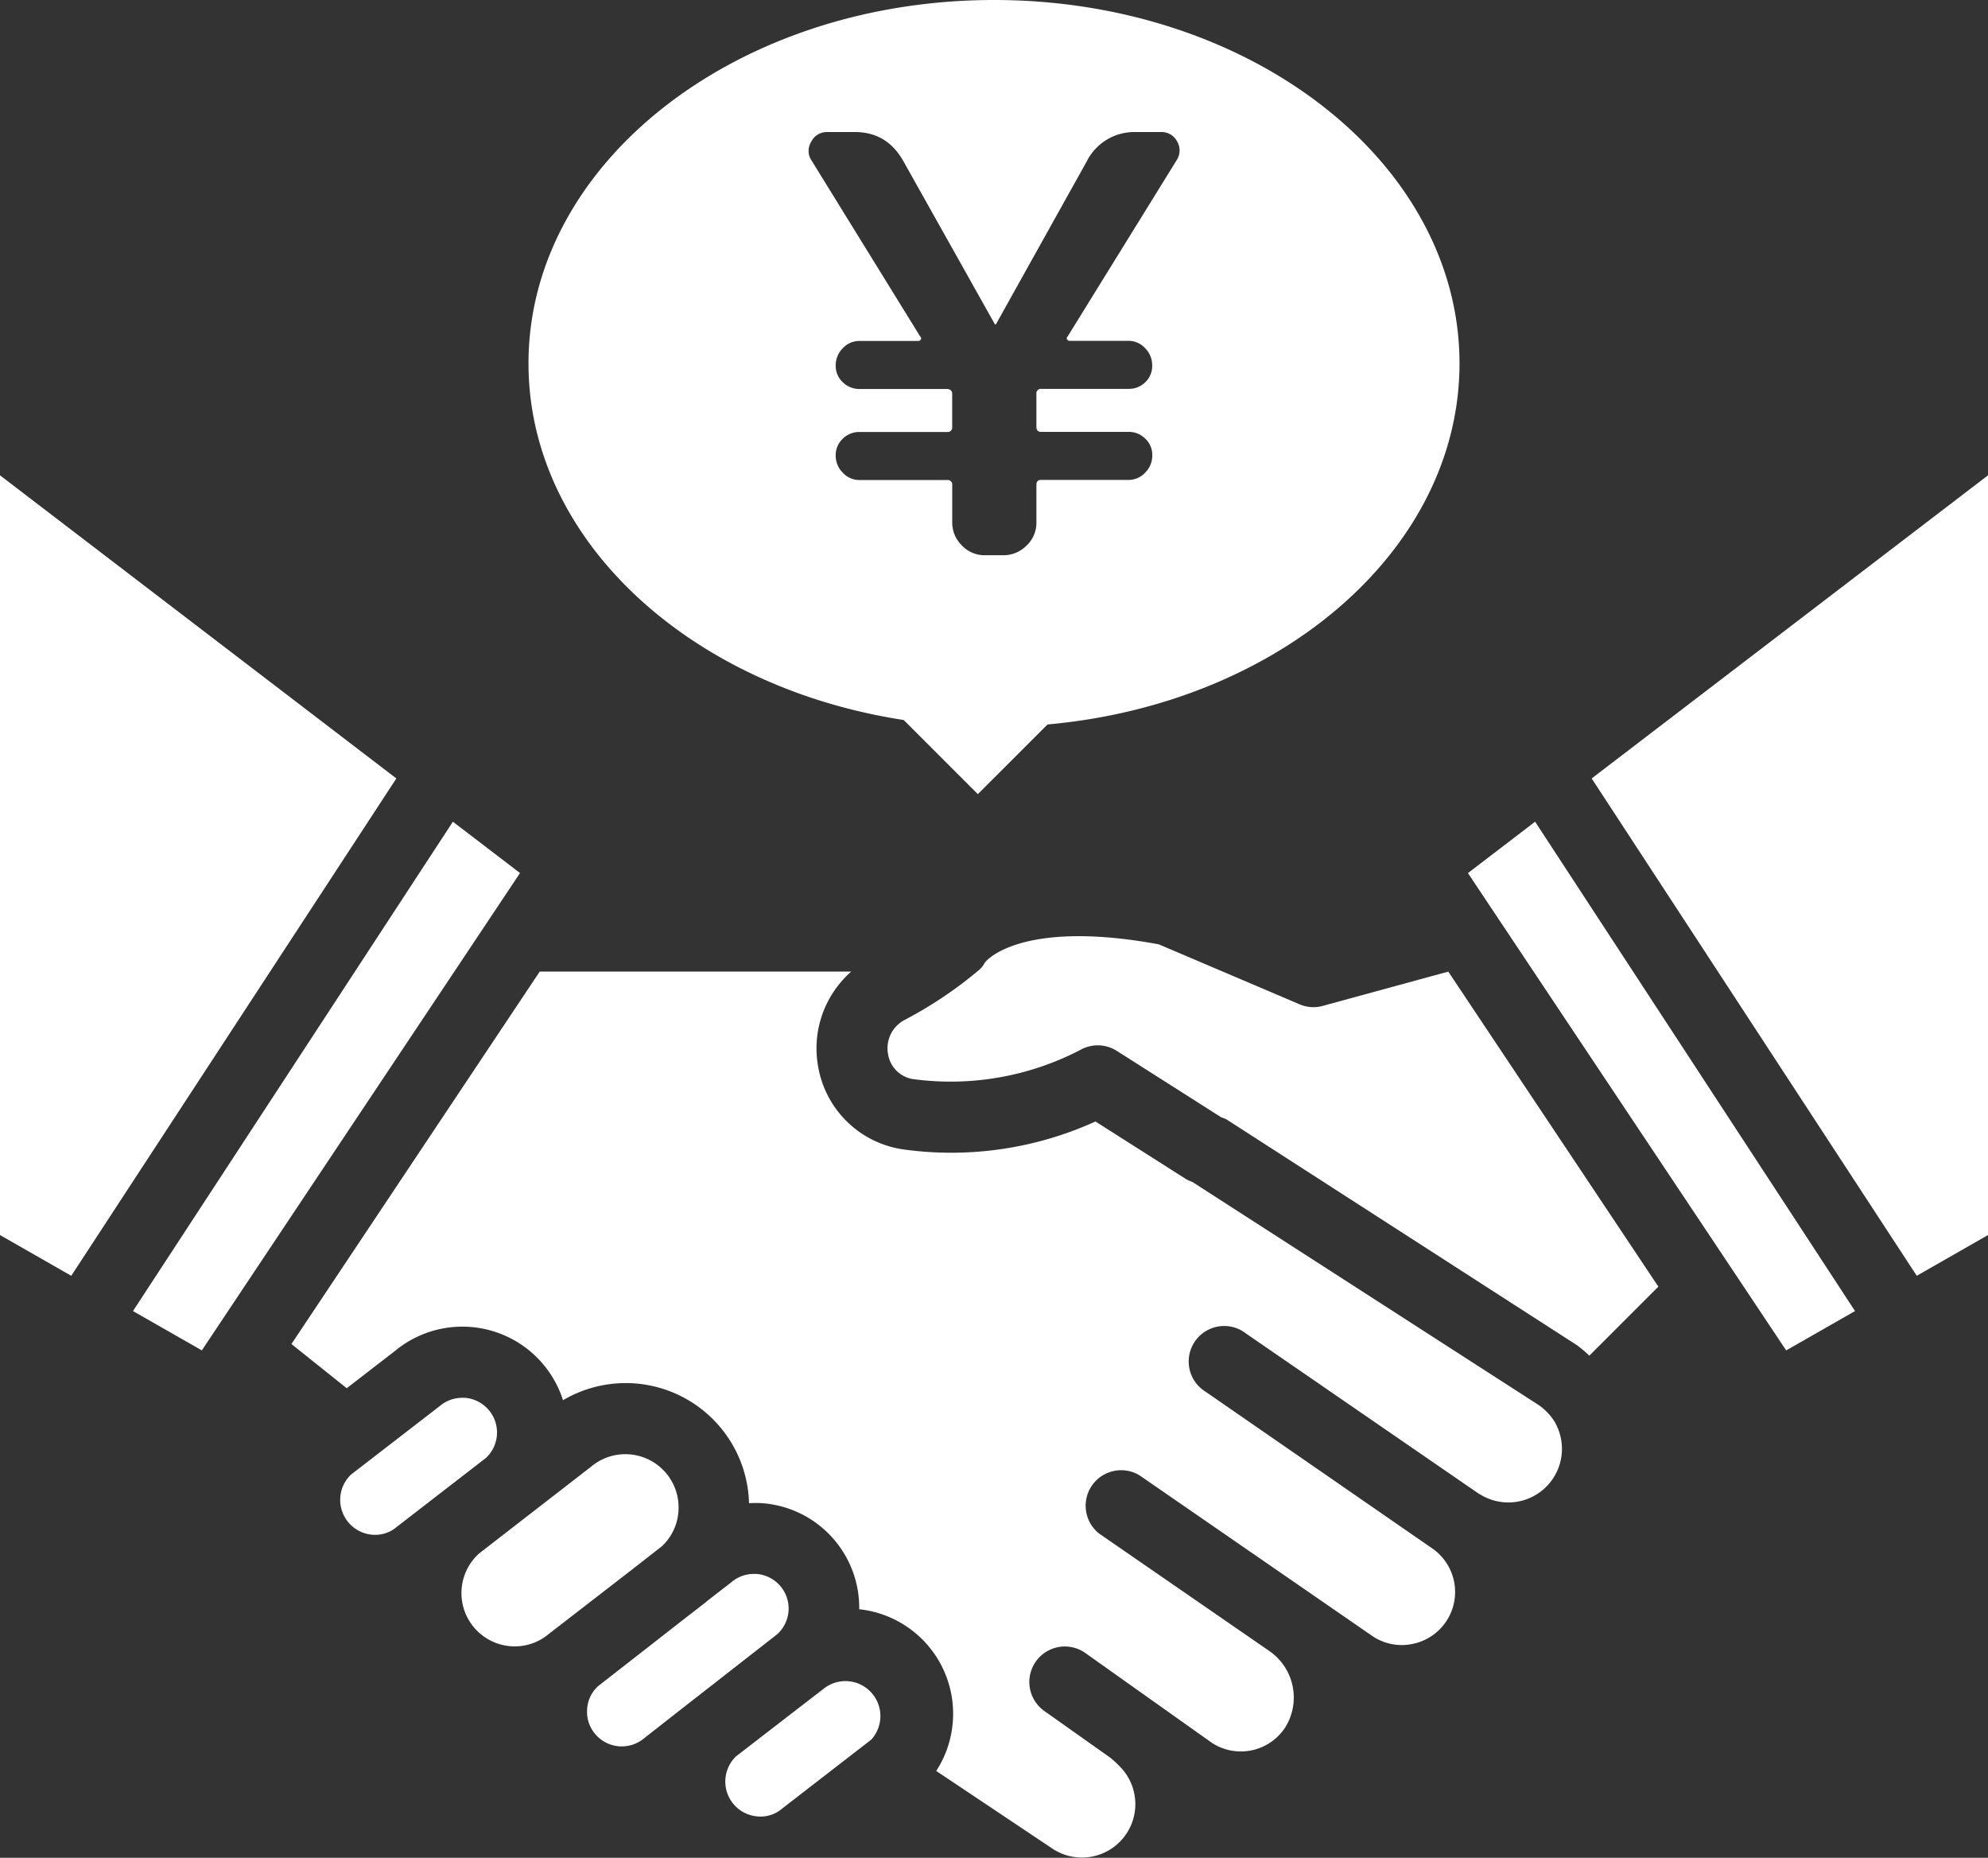 <svg xmlns="http://www.w3.org/2000/svg" viewBox="0 0 512 478.36"><rect x="0" y="0" width="512" height="478.36" fill="#333333" stroke="none"/><defs><style>.cls-1{fill:#fff;}</style></defs><g id="Layer_2" data-name="Layer 2"><g id="Layer_1-2" data-name="Layer 1"><path class="cls-1" d="M170.45,398.15a13.5,13.5,0,0,0,4.27-8.86,13.71,13.71,0,0,0-22.53-11.6L123.39,400a13.72,13.72,0,0,0,8,23.87,13.57,13.57,0,0,0,10-3.19l21.19-16.38Z"/><path class="cls-1" d="M127.51,365.92a9,9,0,0,0-7.72-6l-.75,0a8.82,8.82,0,0,0-5.76,2.11L90.41,379.68a9,9,0,0,0,5.36,15.48,8.56,8.56,0,0,0,6.51-2.08l22.87-17.68A8.94,8.94,0,0,0,127.51,365.92Z"/><polygon class="cls-1" points="0 122.39 0 318.01 18.35 328.5 102.08 200.44 0 122.39"/><path class="cls-1" d="M202.62,411.27a9,9,0,0,0-7.72-6c-.25,0-.5,0-.76,0a8.83,8.83,0,0,0-5.76,2.12l-6.45,5-.19.19-6.3,4.88-21.38,16.68a8.68,8.68,0,0,0-2.84,5.85,8.79,8.79,0,0,0,2.09,6.52h0a8.93,8.93,0,0,0,12.6,1.05L178.12,438l0,0,.71-.55,21.38-16.69A8.94,8.94,0,0,0,202.62,411.27Z"/><polygon class="cls-1" points="116.64 211.58 34.25 337.58 51.98 347.71 133.93 224.8 116.64 211.58"/><polygon class="cls-1" points="409.93 200.44 493.65 328.5 512 318.01 512 122.39 409.93 200.44"/><path class="cls-1" d="M340.69,259a8.92,8.92,0,0,1-6-.41l-36.24-15.43c-30.08-5.56-41.12,1.4-43.8,3.69a7.49,7.49,0,0,0-1,1,6.26,6.26,0,0,1-1.53,1.93A105.75,105.75,0,0,1,233,262.61a8.23,8.23,0,0,0-4.28,8.84,7.69,7.69,0,0,0,6.7,6.44,72.39,72.39,0,0,0,42.76-7.52,9.14,9.14,0,0,1,9.45.22l26.9,17.11a8.4,8.4,0,0,1,1.29.5l90.42,58.24a32.14,32.14,0,0,1,3.08,2.63l17.78-17.78L373,250.18Z"/><polygon class="cls-1" points="378.06 224.81 460.02 347.71 477.75 337.58 395.36 211.58 378.06 224.81"/><path class="cls-1" d="M212.5,434.54,190,451.9l-.41.32A9,9,0,0,0,195,467.7a8.53,8.53,0,0,0,6.52-2.08l22.86-17.68a9,9,0,0,0-11.87-13.4Z"/><path class="cls-1" d="M400.56,366.36a15,15,0,0,0-4.34-4.62l-89.13-57.4a9,9,0,0,1-1.64-.74l-23.32-14.83a89.73,89.73,0,0,1-49.7,7.16,26,26,0,0,1-21.72-21.29,26.31,26.31,0,0,1,8.53-24.47H139l-63.94,95.9,14.24,11.38,12.49-9.65A27.2,27.2,0,0,1,145,360.54a31.77,31.77,0,0,1,47.91,26.52,25.85,25.85,0,0,1,3.52,0,27,27,0,0,1,24.86,27.3A27.07,27.07,0,0,1,241.12,456l30.11,20.12a13.75,13.75,0,0,0,17-21.44,24.72,24.72,0,0,0-2.33-2.13l-16.95-12a9.14,9.14,0,0,1,10.59-14.91l16.48,11.7h0l16.17,11.47a13.66,13.66,0,0,0,18.8-4,14.54,14.54,0,0,0-4-19.64v0l-43.89-30.28a9.14,9.14,0,0,1,10.39-15l60.09,41.46a13.48,13.48,0,0,0,10.17,1.95,13.64,13.64,0,0,0,4.89-24.76l0,0-58.1-40.16a9.14,9.14,0,1,1,10.39-15L381,384.71l.07,0a13.8,13.8,0,0,0,19.61-18.08A3,3,0,0,1,400.56,366.36Z"/><polygon class="cls-1" points="276.3 180.03 251.84 204.48 227.38 180.03 276.3 180.03"/><path class="cls-1" d="M256,0C189.79,0,136.11,41.9,136.11,93.58S189.79,187.15,256,187.15s119.89-41.89,119.89-93.57S322.21,0,256,0Zm47,41.31-28.1,45.43a.47.47,0,0,0-.07.65.71.71,0,0,0,.65.37h15.14a5.79,5.79,0,0,1,4.3,1.89,6.21,6.21,0,0,1,1.82,4.44A5.71,5.71,0,0,1,295,98.38a6,6,0,0,1-4.3,1.75H268.23a1.16,1.16,0,0,0-1.31,1.31v8.45c0,.87.39,1.31,1.17,1.31h22.56a6,6,0,0,1,4.3,1.74,5.75,5.75,0,0,1,1.82,4.3,6.21,6.21,0,0,1-1.82,4.44,5.79,5.79,0,0,1-4.3,1.89H268.09c-.78,0-1.17.44-1.17,1.31v9.61a8,8,0,0,1-2.55,6,8.34,8.34,0,0,1-6,2.48h-4.66a8,8,0,0,1-6-2.55,8.2,8.2,0,0,1-2.47-5.9v-9.61a1.16,1.16,0,0,0-1.31-1.31H221.35a5.78,5.78,0,0,1-4.3-1.89,6.21,6.21,0,0,1-1.82-4.44,5.75,5.75,0,0,1,1.82-4.3,6,6,0,0,1,4.3-1.74h22.57a1.16,1.16,0,0,0,1.31-1.31v-8.45c0-.87-.49-1.31-1.46-1.31H221.35a6,6,0,0,1-4.3-1.75,5.71,5.71,0,0,1-1.82-4.29,6.21,6.21,0,0,1,1.82-4.44,5.78,5.78,0,0,1,4.3-1.89h15.14a.74.74,0,0,0,.66-.37.48.48,0,0,0-.08-.65L209,41.31a4.41,4.41,0,0,1-.07-4.81A4.46,4.46,0,0,1,213.05,34h7.13q8.31,0,12.52,7.57l23.45,41.79c0,.1,0,.14.14.14s.29,0,.29-.14l23.3-41.79A13.68,13.68,0,0,1,292.4,34H299a4.49,4.49,0,0,1,4.15,2.4A4.56,4.56,0,0,1,303,41.31Z"/></g></g></svg>